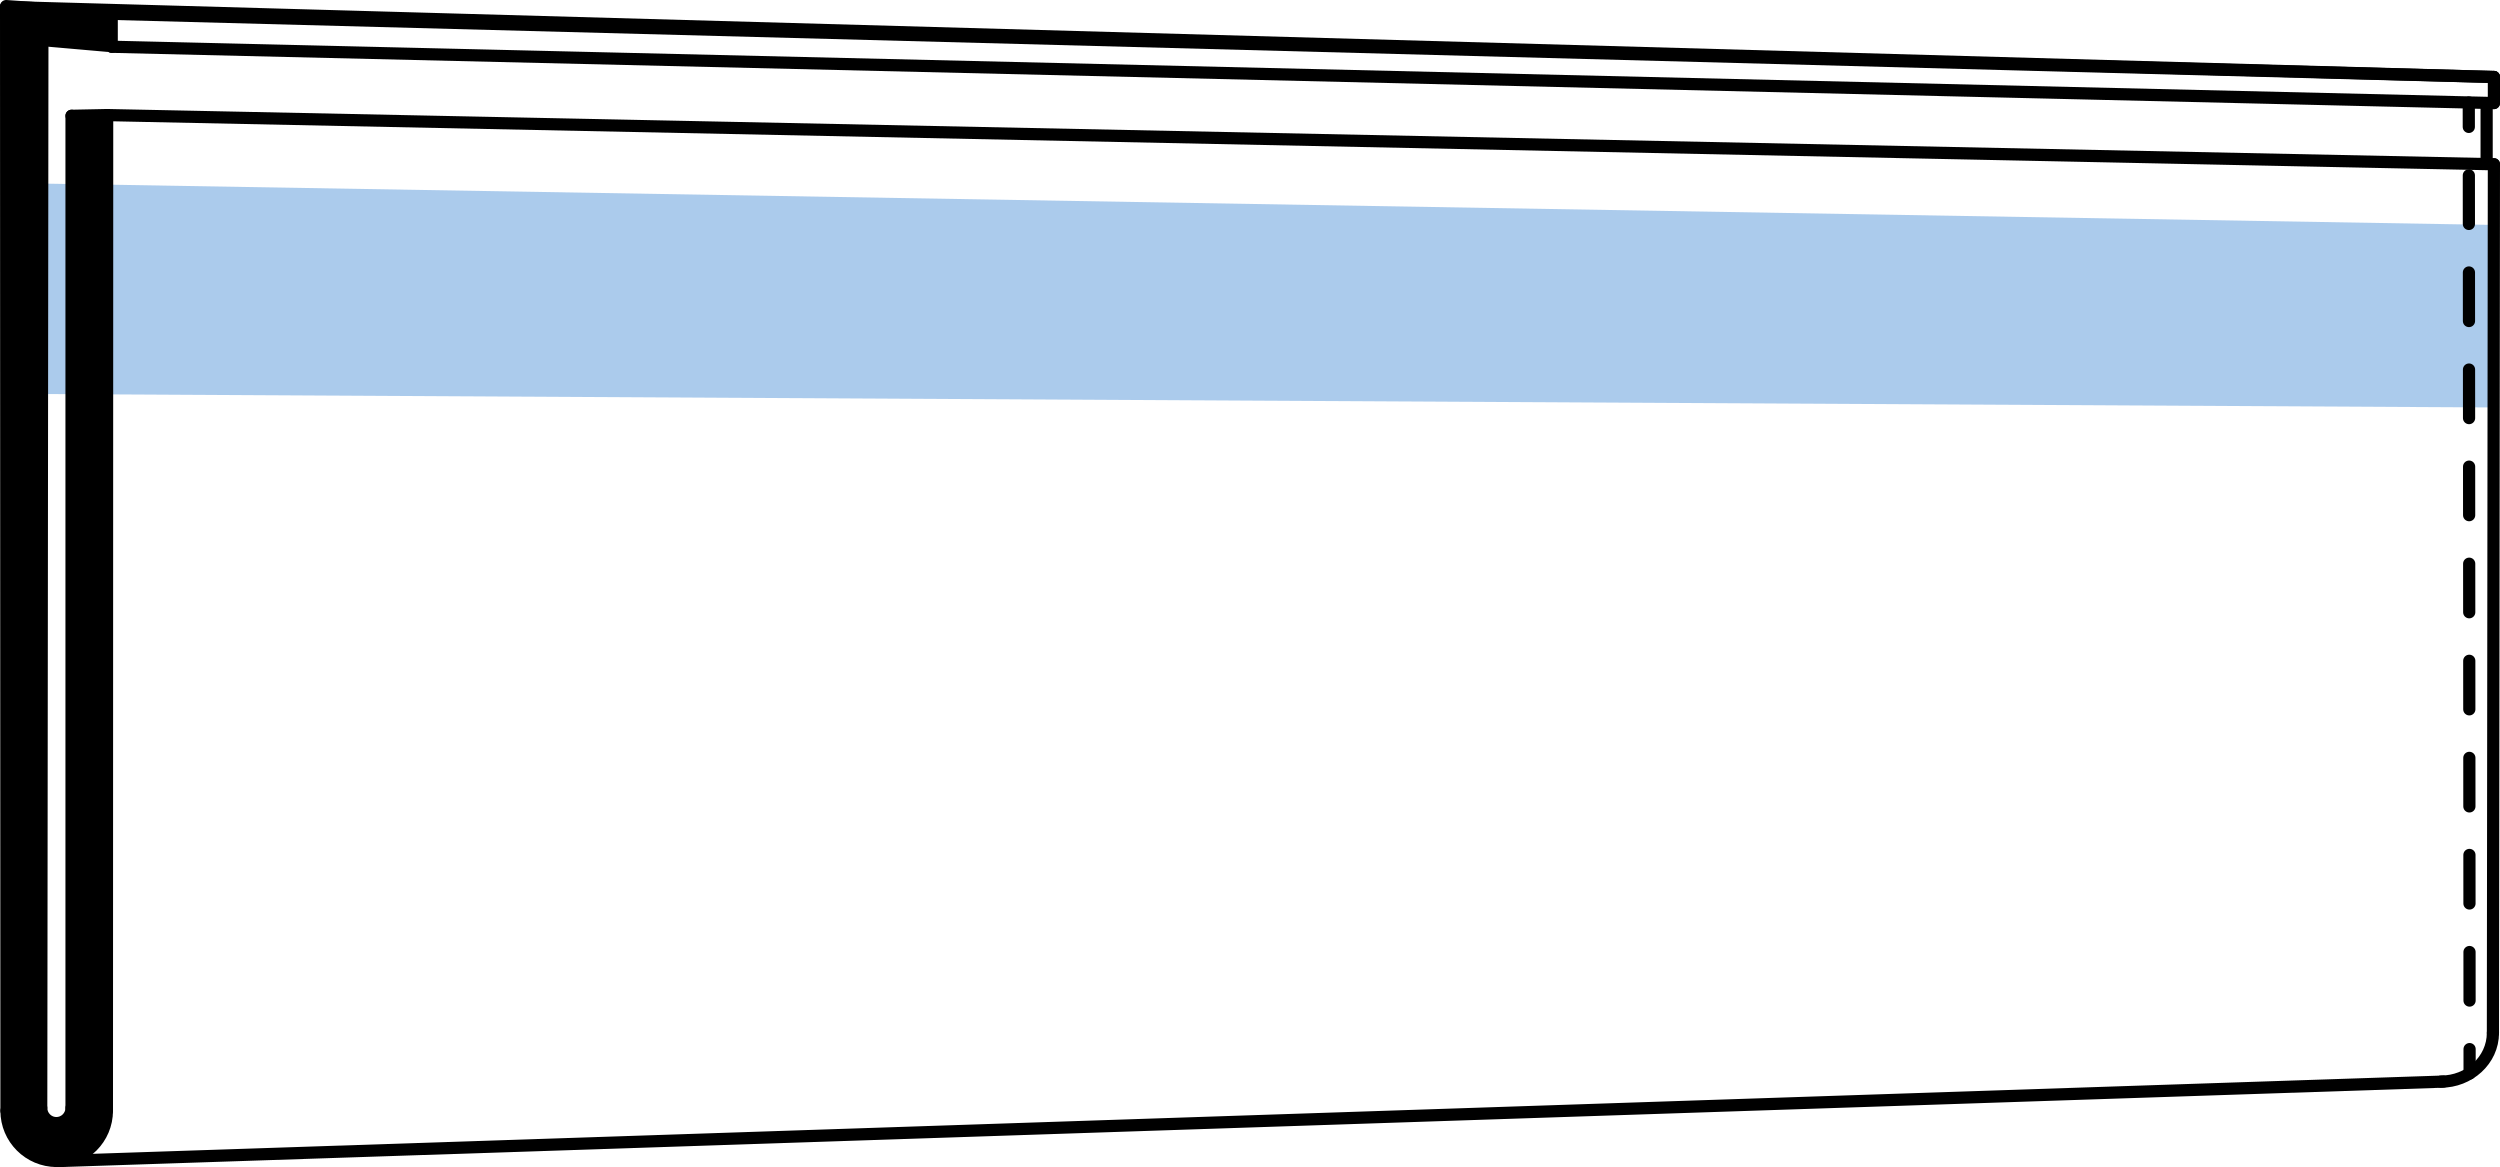 <?xml version="1.0" encoding="UTF-8"?>
<svg id="Lager_1" data-name="Lager 1" xmlns="http://www.w3.org/2000/svg" viewBox="0 0 1024.95 478.53">
  <defs>
    <style>
      .cls-1, .cls-2, .cls-3 {
        fill: none;
        stroke: #000;
        stroke-linecap: round;
        stroke-miterlimit: 10;
        stroke-width: 5px;
      }

      .cls-2 {
        stroke-dasharray: 19.9 19.9;
      }

      .cls-4 {
        fill: #abcbec;
      }

      .cls-3 {
        stroke-dasharray: 20 20;
      }
    </style>
  </defs>
  <polygon class="cls-4" points="1022.34 167.05 4.5 161.48 4.5 75.04 1021.43 92.2 1022.34 167.05"/>
  <line class="cls-1" x1="43.93" y1="47.18" x2="43.83" y2="455.38"/>
  <line class="cls-1" x1="1022.45" y1="67.34" x2="43.93" y2="47.18"/>
  <line class="cls-1" x1="1001.73" y1="443.43" x2="23.25" y2="476.03"/>
  <line class="cls-1" x1="1022.45" y1="67.34" x2="1022.05" y2="423.43"/>
  <line class="cls-1" x1="29.33" y1="454.24" x2="29.33" y2="47.48"/>
  <line class="cls-1" x1="16.9" y1="454.24" x2="17.37" y2="16.43"/>
  <line class="cls-1" x1="2.66" y1="455.38" x2="2.5" y2="2.87"/>
  <path class="cls-1" d="M2.66,455.38c0,11.37,9.22,20.58,20.58,20.58s20.58-9.22,20.58-20.58"/>
  <path class="cls-1" d="M16.9,454.24c0,3.43,2.78,6.21,6.21,6.21s6.21-2.78,6.21-6.21"/>
  <line class="cls-1" x1="43.93" y1="47.18" x2="29.33" y2="47.48"/>
  <g>
    <line class="cls-1" x1="1012.49" y1="440.11" x2="1012.48" y2="430.11"/>
    <line class="cls-2" x1="1012.47" y1="410.21" x2="1012.17" y2="61.98"/>
    <line class="cls-1" x1="1012.16" y1="52.03" x2="1012.15" y2="42.03"/>
  </g>
  <line class="cls-1" x1="17.37" y1="16.43" x2="43.92" y2="18.76"/>
  <line class="cls-1" x1="2.52" y1="2.5" x2="45.8" y2="5.53"/>
  <line class="cls-1" x1="45.8" y1="5.53" x2="45.8" y2="19.17"/>
  <line class="cls-1" x1="45.8" y1="19.17" x2="1022.45" y2="42.25"/>
  <line class="cls-1" x1="45.8" y1="5.67" x2="1022.45" y2="31.56"/>
  <line class="cls-3" x1="1019.47" y1="44.75" x2="1019.47" y2="68.13"/>
  <line class="cls-3" x1="1022.45" y1="42.25" x2="1022.45" y2="31.56"/>
  <line class="cls-1" x1="2.5" y1="2.87" x2="1022.45" y2="31.56"/>
  <path class="cls-1" d="M1000.76,443.45c11.37,0,21.29-8.65,21.29-20.02"/>
  <path d="M45.76,20.2V6.55L2.47,3.53l-.02.37.16,452.51c0,11.37,9.22,20.58,20.58,20.58s20.58-9.22,20.58-20.58l.1-408.2-14.61.3v406.76c0,3.43-2.78,6.21-6.21,6.21s-6.21-2.78-6.21-6.21l.47-437.8,26.55,2.32,1.91-11.32L2.61,4.91"/>
</svg>